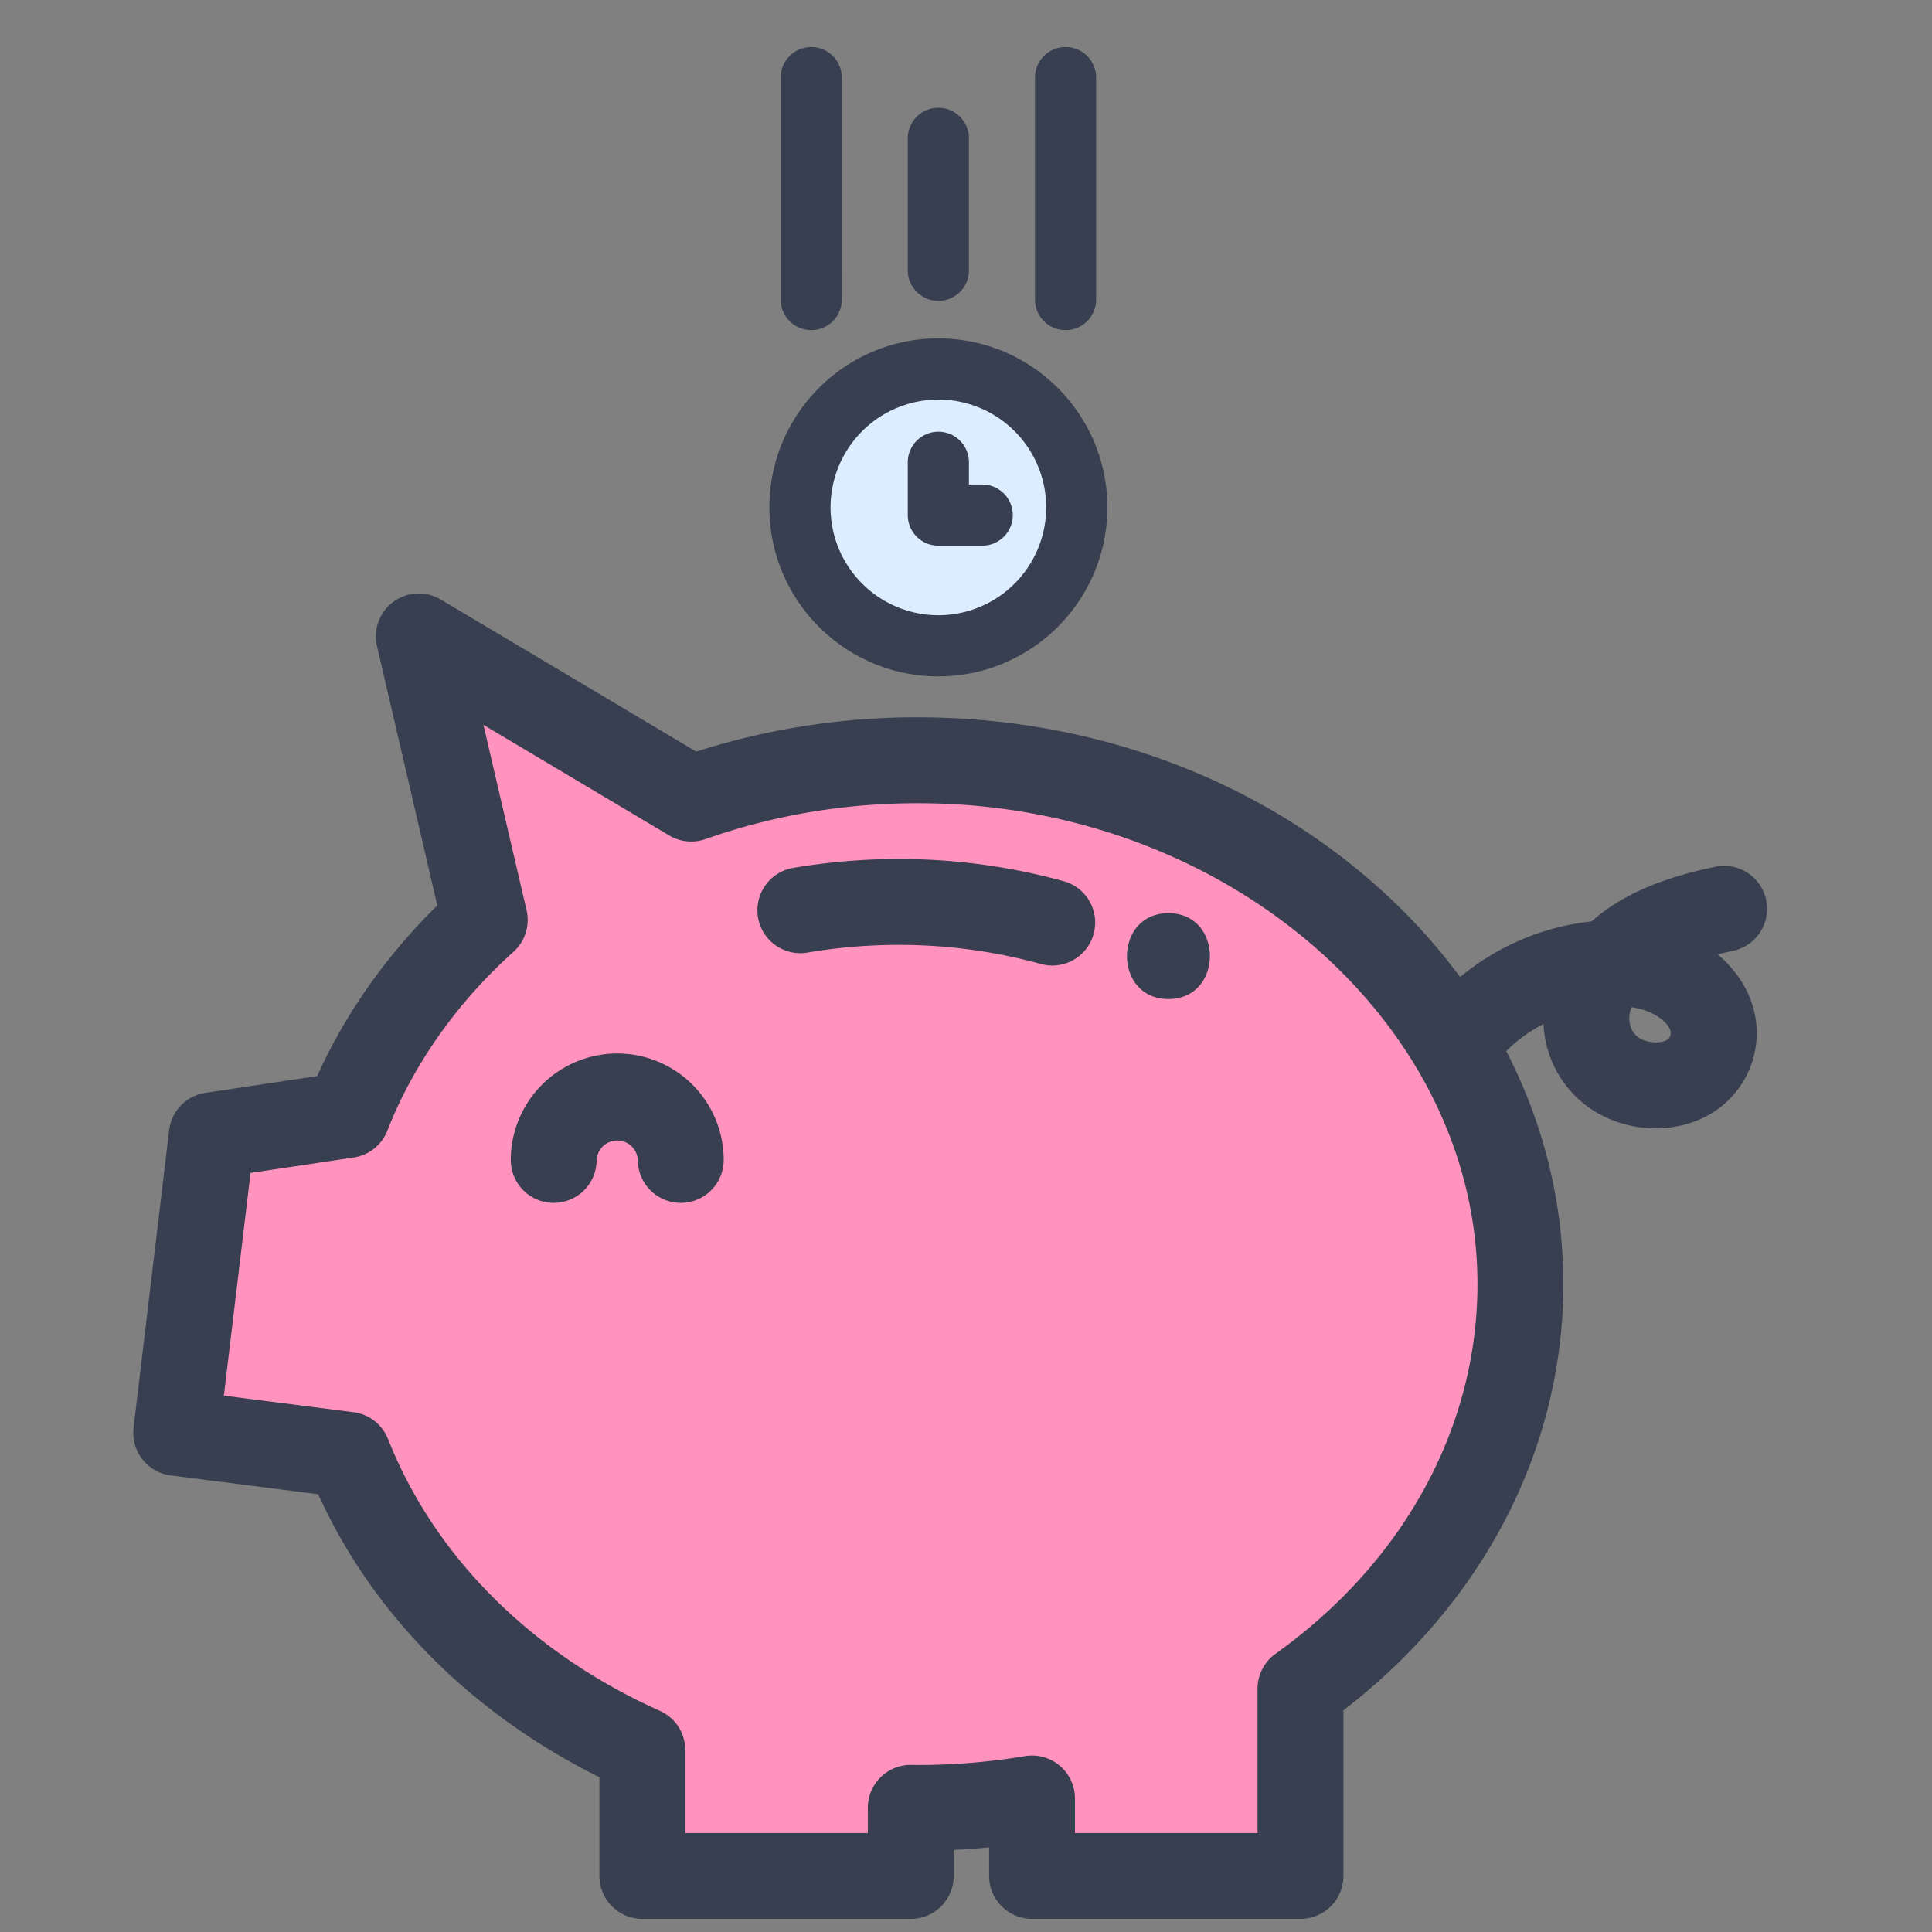 <svg width="82" height="82" fill="none" xmlns="http://www.w3.org/2000/svg"><rect width="100%" height="100%" fill="#808080" stroke="none"/><mask id="mask0" mask-type="alpha" maskUnits="userSpaceOnUse" x="0" y="0" width="82" height="82"><path fill="#C4C4C4" d="M0 0h82v82H0z"/></mask><g mask="url(#mask0)"><path d="M39.828 15.662a5.875 5.875 0 110 11.75 5.875 5.875 0 010-11.75z" fill="#DBEDFF"/><path d="M39.827 32.281c13.737.397 24.715 10.288 24.704 22.235-.005 6.912-3.639 13.085-9.335 17.159v7.946H43.803v-3.29a29.376 29.376 0 01-5.147.397v2.893H27.262v-5.346c-5.814-2.604-10.331-7.09-12.489-12.53l-7.295-.931L8.99 48.187l5.754-.862c1.228-3.133 3.24-5.952 5.83-8.28l-2.798-12.033 11.563 6.884c3.221-1.138 6.77-1.722 10.488-1.615z" fill="#FF93BE"/><path d="M7.247 62.621l6.258.799c2.31 5.094 6.492 9.302 11.935 12.01v4.191c0 1.007.816 1.823 1.822 1.823h11.394a1.822 1.822 0 001.822-1.823v-1.104a31.44 31.44 0 001.503-.11v1.214c0 1.007.816 1.822 1.822 1.822h11.394a1.822 1.822 0 001.822-1.822v-7.03c5.94-4.568 9.329-11.106 9.334-18.073.003-3.464-.834-6.827-2.423-9.906a6.192 6.192 0 011.582-1.151 4.606 4.606 0 001.681 3.36c.868.708 1.981 1.069 3.079 1.069.923 0 1.834-.255 2.578-.774a3.983 3.983 0 001.44-4.712c-.275-.717-.759-1.367-1.389-1.898.206-.05.418-.1.644-.147a1.822 1.822 0 10-.736-3.57c-1.676.346-2.961.804-4.047 1.441a7.86 7.86 0 00-1.207.876 10.524 10.524 0 00-5.583 2.362 25.231 25.231 0 00-3.418-3.755c-4.969-4.473-11.6-7.049-18.674-7.253a30.74 30.74 0 00-10.33 1.44l-10.843-6.455A1.822 1.822 0 0016 27.423l2.561 11.01c-2.17 2.126-3.91 4.597-5.1 7.24l-4.742.71a1.822 1.822 0 00-1.54 1.586l-1.51 12.628a1.822 1.822 0 001.579 2.024zm63.52-18.495c-.262.183-.925.153-1.269-.127-.35-.286-.401-.758-.298-1.1.015-.05.033-.1.054-.15.185.029.36.07.527.124.617.201 1.006.573 1.107.838.042.109.032.309-.121.415zm-60.133 5.657l4.38-.656a1.822 1.822 0 001.426-1.137c1.1-2.808 2.952-5.432 5.352-7.59a1.822 1.822 0 00.557-1.767l-1.83-7.867 7.888 4.696a1.822 1.822 0 001.538.152c3.12-1.1 6.426-1.609 9.829-1.511 12.656.366 22.944 9.523 22.934 20.412-.004 6.07-3.129 11.785-8.572 15.678a1.822 1.822 0 00-.762 1.482V77.8h-7.75v-1.468a1.823 1.823 0 00-2.122-1.797 27.56 27.56 0 01-4.544.376c-.09 0-.18-.002-.269-.004a1.822 1.822 0 00-1.856 1.822V77.8h-7.749v-3.525a1.82 1.82 0 00-1.077-1.662c-5.46-2.446-9.559-6.544-11.54-11.54a1.822 1.822 0 00-1.463-1.135l-5.502-.703 1.132-9.452z" fill="#383F50"/><path d="M34.276 40.43a23.119 23.119 0 014.608-.315c1.792.056 3.573.325 5.292.799a1.82 1.82 0 002.241-1.273 1.822 1.822 0 00-1.272-2.24 26.253 26.253 0 00-6.147-.929 26.744 26.744 0 00-5.337.366 1.822 1.822 0 00.615 3.592zM23.5 51.054a1.822 1.822 0 001.823-1.822.876.876 0 011.749 0 1.822 1.822 0 003.644 0 4.524 4.524 0 00-4.519-4.52 4.524 4.524 0 00-4.518 4.52c0 1.006.815 1.822 1.822 1.822zm16.327-22.346c3.955 0 7.173-3.217 7.173-7.172 0-3.955-3.218-7.173-7.173-7.173s-7.172 3.218-7.172 7.173c0 3.954 3.217 7.172 7.172 7.172zm0-11.75a4.582 4.582 0 014.577 4.578 4.582 4.582 0 01-4.577 4.576 4.581 4.581 0 01-4.576-4.576 4.582 4.582 0 014.576-4.577zm5.398-2.945c.716 0 1.297-.58 1.297-1.297V3.258a1.298 1.298 0 00-2.595 0v9.457c0 .716.58 1.297 1.298 1.297zm-5.398-1.243c.717 0 1.298-.582 1.298-1.298v-5.6a1.298 1.298 0 00-2.596 0v5.6c0 .717.581 1.298 1.298 1.298zm-5.395 1.243c.716 0 1.297-.58 1.297-1.297V3.258a1.298 1.298 0 00-2.595 0v9.457c0 .716.58 1.297 1.298 1.297z" fill="#383F50"/><path d="M39.827 23.16h1.861a1.298 1.298 0 000-2.596h-.563v-.942a1.298 1.298 0 00-2.596 0v2.24c0 .717.581 1.298 1.298 1.298zm9.765 19.242c2.345 0 2.349-3.644 0-3.644-2.345 0-2.349 3.644 0 3.644z" fill="#383F50"/></g></svg>